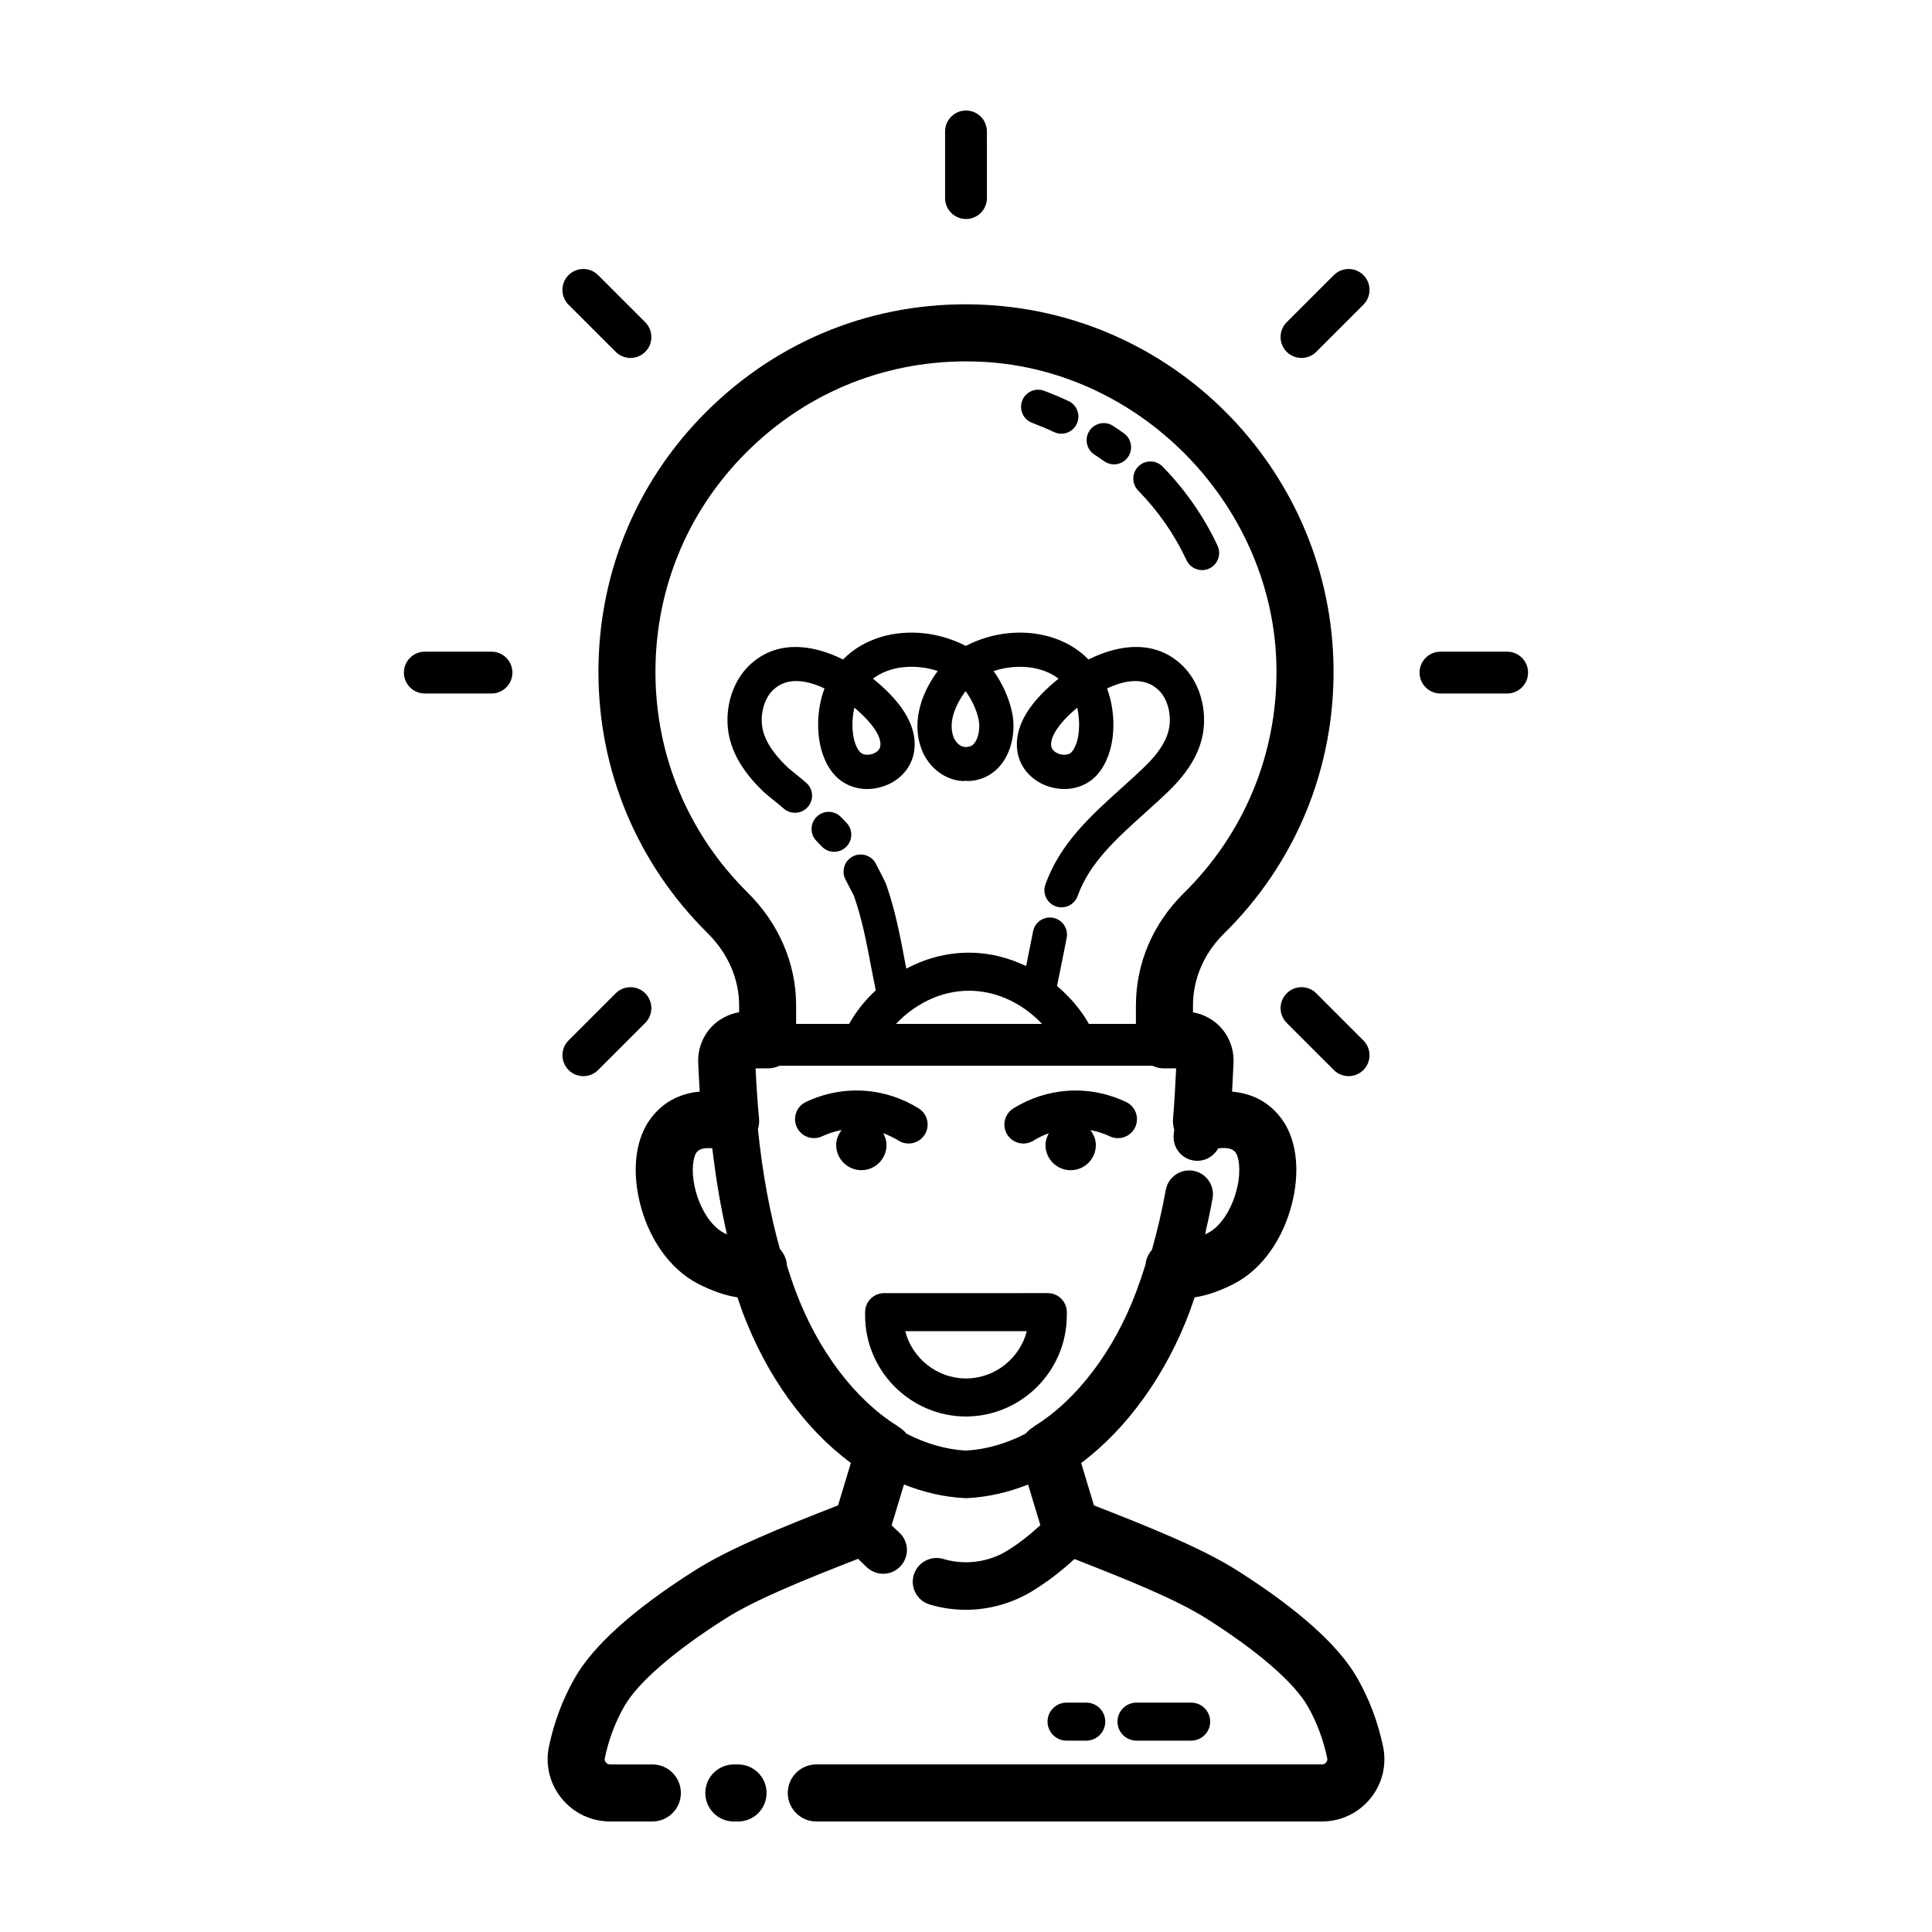 <?xml version="1.0" encoding="UTF-8"?>
<!-- Uploaded to: SVG Repo, www.svgrepo.com, Generator: SVG Repo Mixer Tools -->
<svg fill="#000000" width="800px" height="800px" version="1.1" viewBox="144 144 512 512" xmlns="http://www.w3.org/2000/svg">
 <g>
  <path d="m378.93 447.44c0-1.152-0.367-2.18-0.883-3.129 1.656 0.598 3.039 1.32 4.066 1.965 0.832 0.523 1.758 0.77 2.672 0.77 1.676 0 3.316-0.836 4.277-2.363 1.477-2.359 0.762-5.465-1.594-6.941-4.254-2.664-9.129-4.277-14.102-4.66-6.836-0.523-12.367 1.316-15.809 2.953-2.508 1.199-3.57 4.207-2.371 6.715 1.199 2.508 4.195 3.566 6.723 2.371 1.289-0.621 3.059-1.25 5.133-1.652-0.852 1.117-1.445 2.449-1.445 3.965 0 3.684 2.988 6.672 6.672 6.672 3.672 0.004 6.66-2.981 6.66-6.664z"/>
  <path d="m503.71 588.73c-4.938-8.672-15.66-18.273-31.859-28.551-9.27-5.879-23.086-11.43-37.941-17.234l-3.394-11.23c12.133-9.062 22.461-23.352 28.738-40.066 0.48-1.258 0.875-2.559 1.316-3.836 3.16-0.465 6.625-1.648 10.395-3.57 7.516-3.836 13.359-12.125 15.637-22.176 1.969-8.664 0.82-16.617-3.144-21.805-3.773-4.938-8.637-6.574-12.941-6.973 0.16-2.891 0.293-5.684 0.379-7.652 0.156-3.535-1.152-7.027-3.598-9.582-1.914-2-4.445-3.301-7.144-3.789v-1.754c0-7.098 2.898-13.855 8.16-19.039 19.016-18.723 29.344-43.715 29.086-70.379-0.504-51.219-40.898-93.512-91.977-96.289-27.102-1.512-52.785 7.945-72.398 26.531-19.629 18.586-30.434 43.707-30.434 70.73 0 26.191 10.273 50.773 28.922 69.219 5.391 5.336 8.363 12.133 8.363 19.145v1.824c-2.734 0.473-5.297 1.777-7.234 3.797-2.438 2.539-3.754 6.012-3.613 9.516 0.105 2.606 0.246 5.176 0.406 7.715-4.277 0.406-9.117 2.051-12.879 6.973-3.969 5.188-5.117 13.141-3.148 21.805 2.277 10.051 8.121 18.344 15.637 22.176 3.769 1.926 7.238 3.109 10.395 3.57 0.438 1.273 0.836 2.57 1.309 3.824 6.375 16.977 16.488 30.988 28.738 40.078l-3.394 11.23c-14.855 5.805-28.672 11.352-37.941 17.234-16.203 10.277-26.922 19.887-31.859 28.555-3.176 5.562-5.461 11.652-6.816 18.117-1.012 4.867 0.203 9.875 3.344 13.742 3.168 3.894 7.856 6.121 12.863 6.121h11.195c4.172 0 7.559-3.379 7.559-7.559-0.004-4.172-3.387-7.555-7.559-7.555h-11.195c-0.57 0-0.934-0.293-1.129-0.535-0.273-0.332-0.363-0.711-0.277-1.117 1.023-4.918 2.754-9.531 5.144-13.719 3.606-6.324 13.133-14.59 26.832-23.281 8.051-5.109 21.07-10.34 35.141-15.84 0.883 0.816 1.703 1.723 2.613 2.488 1.176 0.988 2.613 1.473 4.035 1.473 1.797 0 3.594-0.766 4.836-2.258 2.227-2.672 1.879-6.641-0.789-8.871-0.625-0.523-1.188-1.152-1.797-1.715l3.269-10.809c5.215 2.055 10.594 3.336 16.125 3.613 0.105 0.004 0.211 0.004 0.316 0.004 0.105 0 0.211 0 0.316-0.004 5.531-0.277 10.918-1.551 16.133-3.602l3.254 10.77c-2.742 2.5-5.629 4.832-8.836 6.797-5.043 3.066-11.211 3.84-16.879 2.156-3.305-0.984-6.836 0.898-7.84 4.238-0.992 3.336 0.906 6.84 4.238 7.836 3.133 0.938 6.359 1.395 9.566 1.395 6.125 0 12.223-1.676 17.629-4.969 3.969-2.434 7.699-5.285 11.148-8.488 14.02 5.481 26.988 10.695 35.016 15.789 13.699 8.691 23.227 16.957 26.832 23.277 2.387 4.191 4.117 8.805 5.144 13.723 0.09 0.414-0.004 0.785-0.277 1.117-0.191 0.238-0.551 0.531-1.121 0.531h-134c-4.172 0-7.559 3.379-7.559 7.559 0 4.176 3.387 7.559 7.559 7.559h134c5.008 0 9.699-2.227 12.855-6.117 3.144-3.863 4.359-8.879 3.344-13.742-1.355-6.461-3.641-12.559-6.816-18.121zm-186.01-266.67c0-22.828 9.133-44.047 25.715-59.75 16.566-15.699 38.273-23.645 61.188-22.414 42.414 2.309 77.266 38.805 77.676 81.344 0.215 22.523-8.508 43.641-24.574 59.461-8.172 8.039-12.676 18.625-12.676 29.809v4.84h-12.461c-2.016-3.606-4.898-7.059-8.453-10.047 0.68-3.258 1.402-6.883 2.023-10l0.539-2.727c0.492-2.453-1.102-4.84-3.559-5.336-2.449-0.508-4.848 1.098-5.34 3.559l-0.539 2.731c-0.402 2.031-0.852 4.277-1.301 6.492-4.555-2.172-9.648-3.551-15.148-3.551-6.082 0-11.703 1.621-16.602 4.223-0.098-0.52-0.211-1.031-0.309-1.551-1.285-6.832-2.613-13.898-5.062-20.832-0.215-0.574-1.113-2.336-1.863-3.773-0.336-0.656-0.645-1.23-0.762-1.477-1.059-2.266-3.762-3.246-6.027-2.18-2.266 1.062-3.246 3.762-2.188 6.027 0.145 0.309 0.52 1.02 0.941 1.832 0.543 1.043 1.215 2.297 1.379 2.676 2.18 6.188 3.391 12.605 4.672 19.402 0.352 1.883 0.734 3.758 1.113 5.637-2.941 2.711-5.305 5.758-7.059 8.898h-14.043v-4.922c0-11.082-4.566-21.699-12.852-29.891-15.75-15.59-24.43-36.355-24.43-58.48zm83.098 84.492c7.863 0 14.762 3.894 19.355 8.801h-38.707c4.598-4.914 11.492-8.801 19.352-8.801zm-72.652 52.164c-1.113-4.906-0.332-8.297 0.422-9.285 0.789-1.039 2.141-1.289 4.191-1.129 0.961 8.105 2.242 15.695 3.898 22.816-0.262-0.125-0.465-0.195-0.742-0.336-3.453-1.77-6.504-6.504-7.769-12.066zm71.859 69.711c-5.438-0.316-10.727-1.875-15.793-4.5-0.59-0.734-1.32-1.355-2.16-1.84-0.133-0.098-0.238-0.207-0.379-0.293-11.168-6.992-20.922-19.926-26.766-35.488-0.852-2.262-1.621-4.559-2.352-6.879-0.051-0.684-0.16-1.375-0.414-2.051-0.344-0.922-0.855-1.734-1.473-2.422-2.672-9.574-4.594-19.996-5.812-31.699 0.273-0.902 0.387-1.863 0.297-2.856-0.395-4.258-0.699-8.711-0.918-13.266h3.102c0.035 0 0.066 0.012 0.098 0.012 1.133 0 2.203-0.266 3.164-0.715h98.793c0.523 0.242 1.074 0.438 1.652 0.555 0.5 0.105 1.02 0.16 1.547 0.16 0.035 0 0.066-0.012 0.098-0.012h3.004c-0.188 4.004-0.488 9.594-0.82 13.266-0.098 1.023 0.02 2.016 0.309 2.938l-0.137 1.32c-0.371 3.457 2.125 6.566 5.582 6.938 0.23 0.023 0.457 0.035 0.691 0.035 2.348 0 4.438-1.32 5.523-3.309 2.266-0.227 3.754-0.016 4.609 1.102 0.75 0.988 1.531 4.379 0.418 9.285-1.266 5.562-4.312 10.297-7.773 12.066-0.277 0.141-0.48 0.211-0.734 0.336 0.719-3.109 1.395-6.277 1.98-9.527 0.613-3.422-1.664-6.695-5.09-7.309-3.402-0.605-6.695 1.664-7.309 5.09-0.996 5.551-2.258 10.812-3.664 15.84-0.539 0.645-1.004 1.371-1.316 2.207-0.215 0.578-0.332 1.168-0.402 1.754-0.754 2.414-1.562 4.797-2.449 7.16-5.863 15.625-15.664 28.582-26.887 35.559-0.16 0.102-0.293 0.23-0.441 0.344-0.754 0.457-1.426 1.027-1.965 1.699-5.086 2.621-10.379 4.184-15.812 4.5z"/>
  <path d="m339.59 611.6h-1.113c-4.172 0-7.559 3.379-7.559 7.559 0 4.176 3.387 7.559 7.559 7.559h1.113c4.172 0 7.559-3.379 7.559-7.559 0-4.176-3.387-7.559-7.559-7.559z"/>
  <path d="m400.13 519.39c14.66-0.117 26.586-12.141 26.586-26.809v-0.852c0-2.781-2.254-5.039-5.039-5.039l-21.582 0.004c-0.035 0-0.066 0.02-0.102 0.02s-0.066-0.02-0.102-0.02h-21.59c-2.785 0-5.039 2.258-5.039 5.039v0.852c0 14.664 11.926 26.691 26.586 26.809h0.039c0.035 0 0.066-0.02 0.102-0.02 0.035 0 0.066 0.02 0.102 0.02 0.016-0.004 0.027-0.004 0.039-0.004zm-16.25-22.621h16.02c0.035 0 0.066-0.02 0.102-0.02s0.066 0.02 0.102 0.02h16.02c-1.859 7.148-8.352 12.488-16.062 12.543-0.02 0-0.039 0.012-0.059 0.012-0.02 0-0.039-0.012-0.059-0.012-7.711-0.055-14.203-5.394-16.062-12.543z"/>
  <path d="m415.21 447.05c0.918 0 1.84-0.246 2.672-0.77 1.027-0.645 2.402-1.367 4.066-1.965-0.516 0.945-0.883 1.977-0.883 3.129 0 3.684 2.988 6.672 6.672 6.672 3.684 0 6.672-2.988 6.672-6.672 0-1.516-0.594-2.852-1.449-3.969 2.082 0.402 3.844 1.039 5.133 1.656 2.523 1.199 5.523 0.141 6.723-2.371 1.199-2.508 0.137-5.516-2.371-6.715-3.441-1.641-8.996-3.488-15.809-2.953-4.973 0.383-9.848 1.996-14.102 4.66-2.359 1.477-3.066 4.59-1.594 6.941 0.949 1.52 2.59 2.356 4.269 2.356z"/>
  <path d="m366.84 360.5c-1.758-1.785-4.625-1.805-6.41-0.047-1.785 1.758-1.805 4.625-0.051 6.414 0.469 0.469 0.926 0.945 1.371 1.426 0.898 0.957 2.106 1.441 3.316 1.441 1.109 0 2.215-0.402 3.094-1.219 1.828-1.707 1.93-4.578 0.223-6.41-0.504-0.539-1.023-1.078-1.543-1.605z"/>
  <path d="m349.41 356.38c0.867 0.707 1.715 1.379 2.207 1.828 0.867 0.797 1.965 1.184 3.055 1.184 1.23 0 2.453-0.5 3.352-1.477 1.688-1.848 1.559-4.719-0.297-6.402-0.578-0.535-1.578-1.344-2.609-2.18-1.031-0.84-2.121-1.703-2.676-2.242-3.981-3.875-6.109-7.441-6.5-10.918-0.398-3.508 0.766-7.246 2.902-9.297 3.824-3.688 9.199-2.527 13.652-0.434-2.621 6.902-2.473 16.914 2.449 22.672 2.992 3.508 7.824 4.836 12.605 3.441 4.727-1.367 8.07-5.019 8.715-9.523 0.863-5.941-2.519-12.156-10.051-18.469-0.289-0.242-0.574-0.48-0.871-0.715 1.629-1.238 3.352-1.965 4.805-2.394 3.844-1.133 8.277-0.969 12.363 0.359-5.113 6.922-6.715 14.43-4.266 20.801 1.859 4.863 6.316 8.227 11.078 8.375h0.141c0.172 0 0.324-0.074 0.488-0.098 0.203 0.02 0.383 0.105 0.59 0.098 3.547-0.105 6.699-1.715 8.871-4.519 2.777-3.582 3.848-9.07 2.731-13.977-0.867-3.793-2.551-7.453-4.832-10.664 4.102-1.34 8.555-1.508 12.41-0.371 1.457 0.43 3.18 1.152 4.805 2.394-0.297 0.238-0.586 0.473-0.871 0.715-7.527 6.312-10.914 12.523-10.055 18.469 0.656 4.508 3.996 8.156 8.727 9.527 4.781 1.375 9.613 0.059 12.602-3.441 4.922-5.769 5.059-15.773 2.445-22.676 4.453-2.098 9.836-3.254 13.66 0.434 2.168 2.086 3.305 5.734 2.902 9.301-0.387 3.465-2.519 7.031-6.5 10.914-1.969 1.91-4.047 3.777-6.137 5.664-8.055 7.246-16.379 14.73-20.258 25.641-0.84 2.359 0.387 4.953 2.75 5.789 0.504 0.18 1.012 0.266 1.523 0.266 1.863 0 3.613-1.16 4.273-3.019 3.113-8.742 10.238-15.148 17.781-21.938 2.188-1.965 4.344-3.91 6.398-5.898 5.551-5.402 8.555-10.762 9.191-16.398 0.715-6.363-1.441-12.82-5.629-16.848-7.106-6.836-16.605-5.707-24.867-1.586-2.715-2.777-6.144-4.812-10.168-5.996-7.199-2.125-15.41-1.195-22.359 2.394-6.961-3.586-15.164-4.516-22.348-2.394-4.027 1.184-7.457 3.219-10.176 5.996-8.262-4.117-17.77-5.246-24.863 1.586-4.191 4.035-6.348 10.496-5.629 16.852 0.637 5.644 3.648 11.004 9.195 16.398 0.695 0.664 2.019 1.75 3.293 2.777zm80.055-24.836c0.945 4.062 0.629 9.285-1.422 11.695-0.77 0.902-2.195 0.898-3.188 0.613-0.988-0.289-2.106-0.992-2.266-2.106-0.363-2.516 2.141-6.231 6.875-10.203zm-26.156 2.965c0.508 2.223 0.055 4.977-1.059 6.414-0.523 0.68-1.113 0.977-1.977 1.008-0.121 0.004-0.215 0.066-0.332 0.082-0.117-0.016-0.215-0.074-0.332-0.082-1.082-0.035-2.352-1.152-2.891-2.559-1.484-3.871 0.367-8.434 3.18-12.227 1.637 2.312 2.824 4.797 3.41 7.363zm-32.891-2.973c4.731 3.977 7.246 7.688 6.879 10.203-0.16 1.117-1.273 1.824-2.262 2.106-0.996 0.289-2.418 0.293-3.188-0.613-2.059-2.402-2.375-7.637-1.43-11.695z"/>
  <path d="m417.52 256.05c1.77 0.672 3.727 1.477 5.824 2.457 0.621 0.293 1.273 0.43 1.914 0.43 1.707 0 3.344-0.969 4.109-2.621 1.059-2.266 0.082-4.969-2.191-6.027-2.324-1.082-4.492-1.98-6.445-2.719-2.348-0.891-4.957 0.293-5.848 2.629-0.883 2.344 0.297 4.965 2.637 5.852z"/>
  <path d="m434.02 264.46c0.867 0.562 1.719 1.148 2.551 1.75 0.801 0.574 1.727 0.852 2.641 0.852 1.41 0 2.805-0.656 3.688-1.891 1.457-2.035 0.992-4.867-1.039-6.328-0.945-0.68-1.91-1.34-2.883-1.98-2.102-1.367-4.906-0.777-6.277 1.32-1.363 2.098-0.773 4.91 1.32 6.277z"/>
  <path d="m458.45 292.47c0.77 1.648 2.41 2.613 4.109 2.613 0.645 0 1.301-0.137 1.918-0.43 2.266-1.062 3.246-3.762 2.188-6.031-3.629-7.734-8.52-14.785-14.555-20.965-1.742-1.789-4.613-1.828-6.41-0.074-1.789 1.75-1.824 4.621-0.074 6.414 5.32 5.445 9.637 11.664 12.824 18.473z"/>
  <path d="m431.87 605.29c2.785 0 5.039-2.258 5.039-5.039s-2.254-5.039-5.039-5.039h-5.223c-2.785 0-5.039 2.258-5.039 5.039s2.254 5.039 5.039 5.039z"/>
  <path d="m459.67 605.29c2.785 0 5.039-2.258 5.039-5.039s-2.254-5.039-5.039-5.039h-14.488c-2.785 0-5.039 2.258-5.039 5.039s2.254 5.039 5.039 5.039z"/>
  <path d="m274.25 316.7h-17.668c-3.059 0-5.543 2.484-5.543 5.543 0 3.059 2.481 5.543 5.543 5.543h17.668c3.059 0 5.543-2.484 5.543-5.543-0.004-3.062-2.484-5.543-5.543-5.543z"/>
  <path d="m543.41 316.7h-17.668c-3.059 0-5.543 2.484-5.543 5.543 0 3.059 2.481 5.543 5.543 5.543h17.668c3.059 0 5.543-2.484 5.543-5.543-0.004-3.062-2.484-5.543-5.543-5.543z"/>
  <path d="m294.68 427.57c1.078 1.082 2.5 1.621 3.914 1.621 1.414 0 2.836-0.539 3.914-1.621l12.488-12.488c2.168-2.168 2.168-5.672 0-7.84-2.156-2.168-5.68-2.168-7.836 0l-12.488 12.488c-2.156 2.168-2.156 5.676 0.008 7.84z"/>
  <path d="m488.91 238.86c1.414 0 2.836-0.539 3.914-1.621l12.488-12.488c2.168-2.168 2.168-5.672 0.004-7.84-2.168-2.168-5.672-2.168-7.84 0l-12.488 12.488c-2.168 2.168-2.168 5.672-0.004 7.84 1.09 1.078 2.512 1.621 3.926 1.621z"/>
  <path d="m400 202.04c3.059 0 5.543-2.484 5.543-5.543l-0.004-17.668c0-3.055-2.484-5.539-5.539-5.539-3.059 0-5.543 2.484-5.543 5.543v17.664c0 3.062 2.484 5.543 5.543 5.543z"/>
  <path d="m492.83 407.24c-2.156-2.168-5.68-2.168-7.836 0-2.168 2.168-2.168 5.672 0 7.84l12.488 12.488c1.078 1.082 2.5 1.621 3.914 1.621 1.414 0 2.836-0.539 3.914-1.621 2.168-2.168 2.168-5.672 0-7.84z"/>
  <path d="m307.17 237.24c1.082 1.082 2.5 1.621 3.914 1.621 1.414 0 2.836-0.539 3.918-1.621 2.16-2.168 2.16-5.672-0.004-7.84l-12.488-12.488c-2.168-2.168-5.672-2.168-7.84 0-2.16 2.168-2.16 5.672 0.004 7.84z"/>
 </g>
</svg>